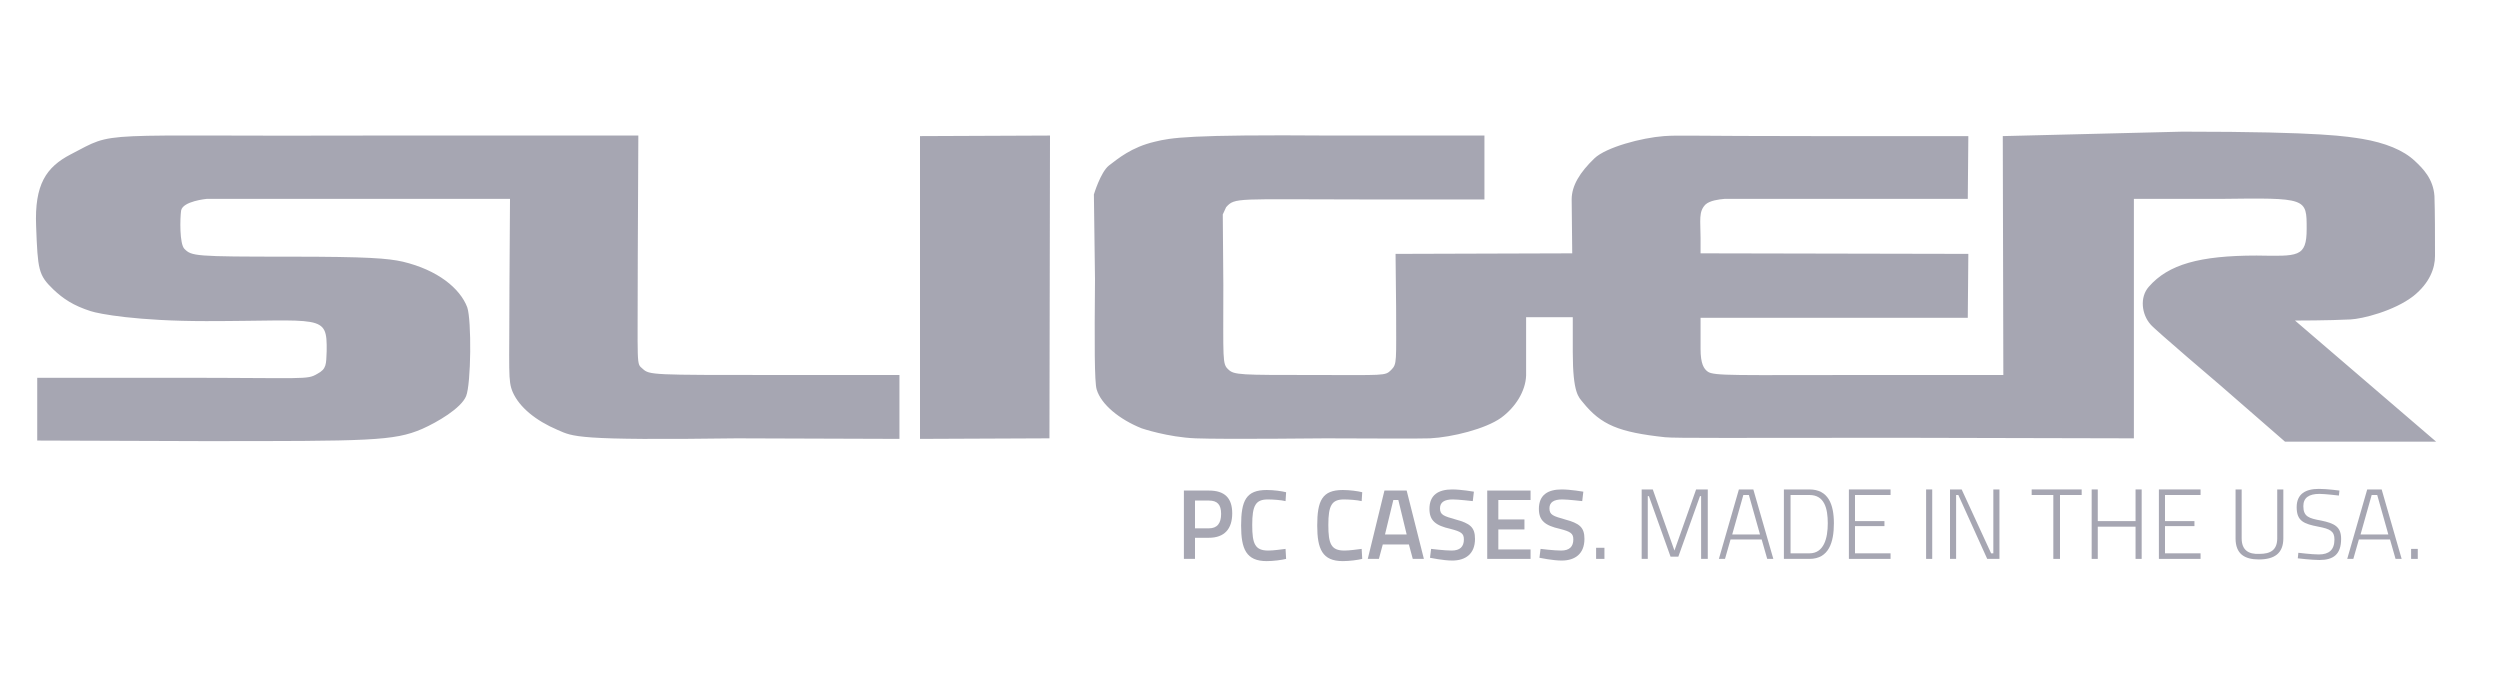 <?xml version="1.0" encoding="utf-8"?>
<!-- Generator: Adobe Illustrator 25.4.1, SVG Export Plug-In . SVG Version: 6.00 Build 0)  -->
<svg version="1.1" id="Layer_1" xmlns="http://www.w3.org/2000/svg" xmlns:xlink="http://www.w3.org/1999/xlink" x="0px" y="0px"
	 viewBox="0 0 450 124.6" style="enable-background:new 0 0 450 124.6;" xml:space="preserve">
<style type="text/css">
	.st0{fill:#A6A6B2;}
</style>
<path class="st0" d="M165.6,51.1V24.5l23.4-0.1l-0.1,54.5L165.6,79V51.1z M399.7,69.4c0,0-12-10.2-12.6-11c-1.6-1.8-2-4.9-0.3-6.8
	c3.5-4,9.1-5.6,19.4-5.6c7.4,0.1,9,0.4,9-4.8c0-5.6,0.1-5.6-15.6-5.4h-15.5v43.1l-42.4-0.1c-29.7,0-40,0.1-42-0.1
	c-8.3-0.9-11.5-2.2-14.8-6.3c-0.7-0.9-1.8-1.5-1.8-9v-6.3h-8.4v10.5c-0.1,2.8-1.9,5.7-4.5,7.6c-2.8,2-8.8,3.5-12.8,3.7
	c-4,0.1-8.4,0-18.8,0c0,0-18.3,0.2-23.4,0c-5-0.2-9.7-1.8-9.7-1.8c-4-1.6-7.3-4.3-8.1-7c-0.4-1.3-0.4-8.2-0.3-19.8L196.9,35
	c0,0,1.2-4,2.7-5.2c1.6-1.2,4-3.3,8.3-4.3c2.9-0.7,5.8-1.3,31.7-1.1h27.6v11.5h-21.7c-23,0-23.2-0.4-24.8,1.4l-0.6,1.3l0.1,12.7
	c0,13.6-0.2,14.2,0.9,15.2c1,1,2.2,1,15.2,1s13,0.2,14.1-0.9s0.9-1.4,0.9-11.2l-0.1-9.7l31.8-0.1l-0.1-9.7c0-2.5,1.5-4.9,4.1-7.4
	c2.1-2,8.5-3.7,12.5-4c2.9-0.2,4.4,0,27.3,0h27.5l-0.1,11.3h-43.8c-1.1,0.1-2.6,0.3-3.4,1c-1.3,1.3-0.9,2.9-0.9,6v2.8l48.2,0.1
	l-0.1,11.5h-48.1v5.6c0,2.7,0.6,3.6,1.3,4.1c1.1,0.8,5.1,0.6,28.1,0.6h25.1l-0.1-43l32.3-0.8c25.7,0,29.7,0.9,32.4,1.3
	c4.1,0.7,7.4,2,9.5,4c1.4,1.3,3.3,3.2,3.5,6.3c0.1,3.1,0.1,6.8,0.1,10.8c0,2.1-0.9,4.8-3.9,7.2c-3.5,2.7-9.2,4.1-11.3,4.2
	c-3.8,0.2-10,0.2-10,0.2l25.4,21.8c0,0-0.4,0-13,0h-14.2L399.7,69.4z M6.7,73.6V68h24.9c23.7,0,23.6,0.4,25.5-0.7
	c1.7-0.9,1.6-1.7,1.7-4.1c0.1-6.8-0.8-5.4-21.7-5.4c-12.4,0-19.3-1.3-20.8-1.8c-3.1-1-4.9-2.2-6.7-3.9c-2.7-2.6-2.8-3.5-3.1-11.4
	c-0.3-7.5,1.8-10.6,6.2-12.9c8.5-4.4,3.1-3.2,54.8-3.4h47.4l-0.1,21.5c0,20.9-0.3,19.4,0.9,20.5c1.2,1.1,1.7,1.1,23.6,1.1h22.6V79
	l-29.3-0.1c-29.1,0.4-29.4-0.3-32.2-1.5c-4-1.7-6.9-4.1-8.1-6.8c-0.9-2.1-0.6-3.5-0.6-18.9l0.1-15.9H63.2h-26c0,0-4.3,0.4-4.6,2.1
	c-0.2,1.4-0.3,6,0.6,6.9c1.3,1.3,1.8,1.4,19,1.4c14.1,0,17.6,0.3,20.3,0.9c6.3,1.5,10.3,4.8,11.6,8.2c0.8,2.3,0.7,13.8-0.2,16
	C83,73.5,78.7,76,76,77.2c-5.1,2.2-9.4,2.2-39.6,2.2L6.7,79.3V73.6z"/>
<path class="st0" d="M215.1,95.1v-5h2.5c1.5,0,2.2,0.7,2.2,2.4c0,1.7-0.7,2.6-2.2,2.6H215.1z M217.6,96.8c2.8,0,4.2-1.6,4.2-4.4
	s-1.4-4.1-4.2-4.1h-4.5v12.3h2v-3.8H217.6z"/>
<path class="st0" d="M231.4,98.8c-0.8,0.1-2.2,0.3-3.1,0.3c-2.4,0-2.9-1.2-2.9-4.6c0-3.5,0.6-4.6,2.8-4.6c0.9,0,2.4,0.1,3.2,0.3
	l0.1-1.6c-0.8-0.2-2.2-0.4-3.5-0.4c-3.7,0-4.6,1.9-4.6,6.4c0,4.2,0.9,6.4,4.6,6.4c1.2,0,2.7-0.2,3.5-0.4L231.4,98.8z"/>
<path class="st0" d="M245.1,98.8c-0.8,0.1-2.2,0.3-3.1,0.3c-2.4,0-2.9-1.2-2.9-4.6c0-3.5,0.6-4.6,2.8-4.6c0.9,0,2.4,0.1,3.2,0.3
	l0.1-1.6c-0.8-0.2-2.2-0.4-3.5-0.4c-3.7,0-4.6,1.9-4.6,6.4c0,4.2,0.9,6.4,4.6,6.4c1.2,0,2.7-0.2,3.5-0.4L245.1,98.8z"/>
<path class="st0" d="M250.8,90h0.9l1.5,6.2h-3.9L250.8,90z M246.2,100.6h2l0.7-2.6h4.7l0.7,2.6h2l-3.1-12.3h-4L246.2,100.6z"/>
<path class="st0" d="M265.3,88.5c0,0-2.3-0.4-3.9-0.4c-2.5,0-4.1,1-4.1,3.5c0,2.1,1.1,3,3.8,3.6c1.9,0.5,2.4,0.8,2.4,1.9
	c0,1.3-0.7,2-2.2,2c-1.3,0-3.7-0.3-3.7-0.3l-0.2,1.6c0,0,2.4,0.5,4,0.5c2.4,0,4.1-1.2,4.1-3.9c0-2.1-0.9-2.8-3.5-3.5
	c-2.1-0.6-2.8-0.8-2.8-2c0-1.1,0.8-1.6,2.3-1.6c1,0,3.6,0.3,3.6,0.3L265.3,88.5z"/>
<polygon class="st0" points="267.7,100.6 275.5,100.6 275.5,98.9 269.7,98.9 269.7,95.3 274.4,95.3 274.4,93.5 269.7,93.5 269.7,90 
	275.5,90 275.5,88.3 267.7,88.3 "/>
<path class="st0" d="M285,88.5c0,0-2.3-0.4-3.9-0.4c-2.5,0-4.1,1-4.1,3.5c0,2.1,1.1,3,3.8,3.6c1.9,0.5,2.4,0.8,2.4,1.9
	c0,1.3-0.7,2-2.2,2c-1.3,0-3.7-0.3-3.7-0.3l-0.2,1.6c0,0,2.4,0.5,4,0.5c2.4,0,4.1-1.2,4.1-3.9c0-2.1-0.9-2.8-3.5-3.5
	c-2.1-0.6-2.8-0.8-2.8-2c0-1.1,0.8-1.6,2.3-1.6c1,0,3.6,0.3,3.6,0.3L285,88.5z"/>
<rect x="287.3" y="98.6" class="st0" width="1.5" height="2"/>
<polygon class="st0" points="295.5,100.6 296.6,100.6 296.6,89.3 296.8,89.3 300.7,100.2 302.1,100.2 306,89.3 306.2,89.3 
	306.2,100.6 307.4,100.6 307.4,88.1 305.3,88.1 301.4,99.1 297.5,88.1 295.5,88.1 "/>
<path class="st0" d="M313.8,89.1h1l2,7.1h-5L313.8,89.1z M309.4,100.6h1.1l1-3.5h5.6l1,3.5h1.1l-3.6-12.5H313L309.4,100.6z"/>
<path class="st0" d="M329,94.2c0,2.7-0.7,5.4-3.3,5.4h-3.4V89.1h3.4C328.4,89.1,329,91.5,329,94.2z M325.7,100.6
	c3.5,0,4.4-3,4.4-6.4s-1-6.1-4.4-6.1h-4.6v12.5H325.7z"/>
<polygon class="st0" points="332.8,100.6 340.3,100.6 340.3,99.6 333.9,99.6 333.9,94.7 339.2,94.7 339.2,93.8 333.9,93.8 
	333.9,89.1 340.3,89.1 340.3,88.1 332.8,88.1 "/>
<rect x="346.7" y="88.1" class="st0" width="1.1" height="12.5"/>
<polygon class="st0" points="351,100.6 352.1,100.6 352.1,89.1 352.5,89.1 357.7,100.6 359.9,100.6 359.9,88.1 358.8,88.1 
	358.8,99.6 358.4,99.6 353.1,88.1 351,88.1 "/>
<polygon class="st0" points="365.7,89.1 369.6,89.1 369.6,100.6 370.8,100.6 370.8,89.1 374.7,89.1 374.7,88.1 365.7,88.1 "/>
<polygon class="st0" points="384.4,100.6 385.5,100.6 385.5,88.1 384.4,88.1 384.4,93.8 377.6,93.8 377.6,88.1 376.5,88.1 
	376.5,100.6 377.6,100.6 377.6,94.8 384.4,94.8 "/>
<polygon class="st0" points="388.6,100.6 396.1,100.6 396.1,99.6 389.7,99.6 389.7,94.7 395,94.7 395,93.8 389.7,93.8 389.7,89.1 
	396.1,89.1 396.1,88.1 388.6,88.1 "/>
<path class="st0" d="M403.5,96.9v-8.8h-1.1v8.8c0,2.8,1.6,3.8,4.2,3.8c2.8,0,4.4-1.1,4.4-3.8v-8.8h-1.1v8.8c0,2.1-1.2,2.8-3.2,2.8
	C404.7,99.8,403.5,99,403.5,96.9z"/>
<path class="st0" d="M421.1,88.3c0,0-2.2-0.3-3.7-0.3c-2.4,0-4,0.9-4,3.3c0,2.5,1.3,3,3.9,3.5c2.1,0.4,2.9,0.8,2.9,2.3
	c0,1.9-1,2.7-2.8,2.7c-1.3,0-3.7-0.3-3.7-0.3l-0.1,1c0,0,2.5,0.3,3.9,0.3c2.5,0,3.9-1,3.9-3.8c0-2.2-1.2-2.8-3.6-3.3
	c-2.2-0.4-3.2-0.7-3.2-2.6c0-1.5,1-2.2,2.9-2.2c1,0,3.5,0.3,3.5,0.3L421.1,88.3z"/>
<path class="st0" d="M426.9,89.1h1l2,7.1h-5L426.9,89.1z M422.5,100.6h1.1l1-3.5h5.6l1,3.5h1.1l-3.6-12.5h-2.6L422.5,100.6z"/>
<rect x="434" y="98.8" class="st0" width="1.2" height="1.8"/>
</svg>
